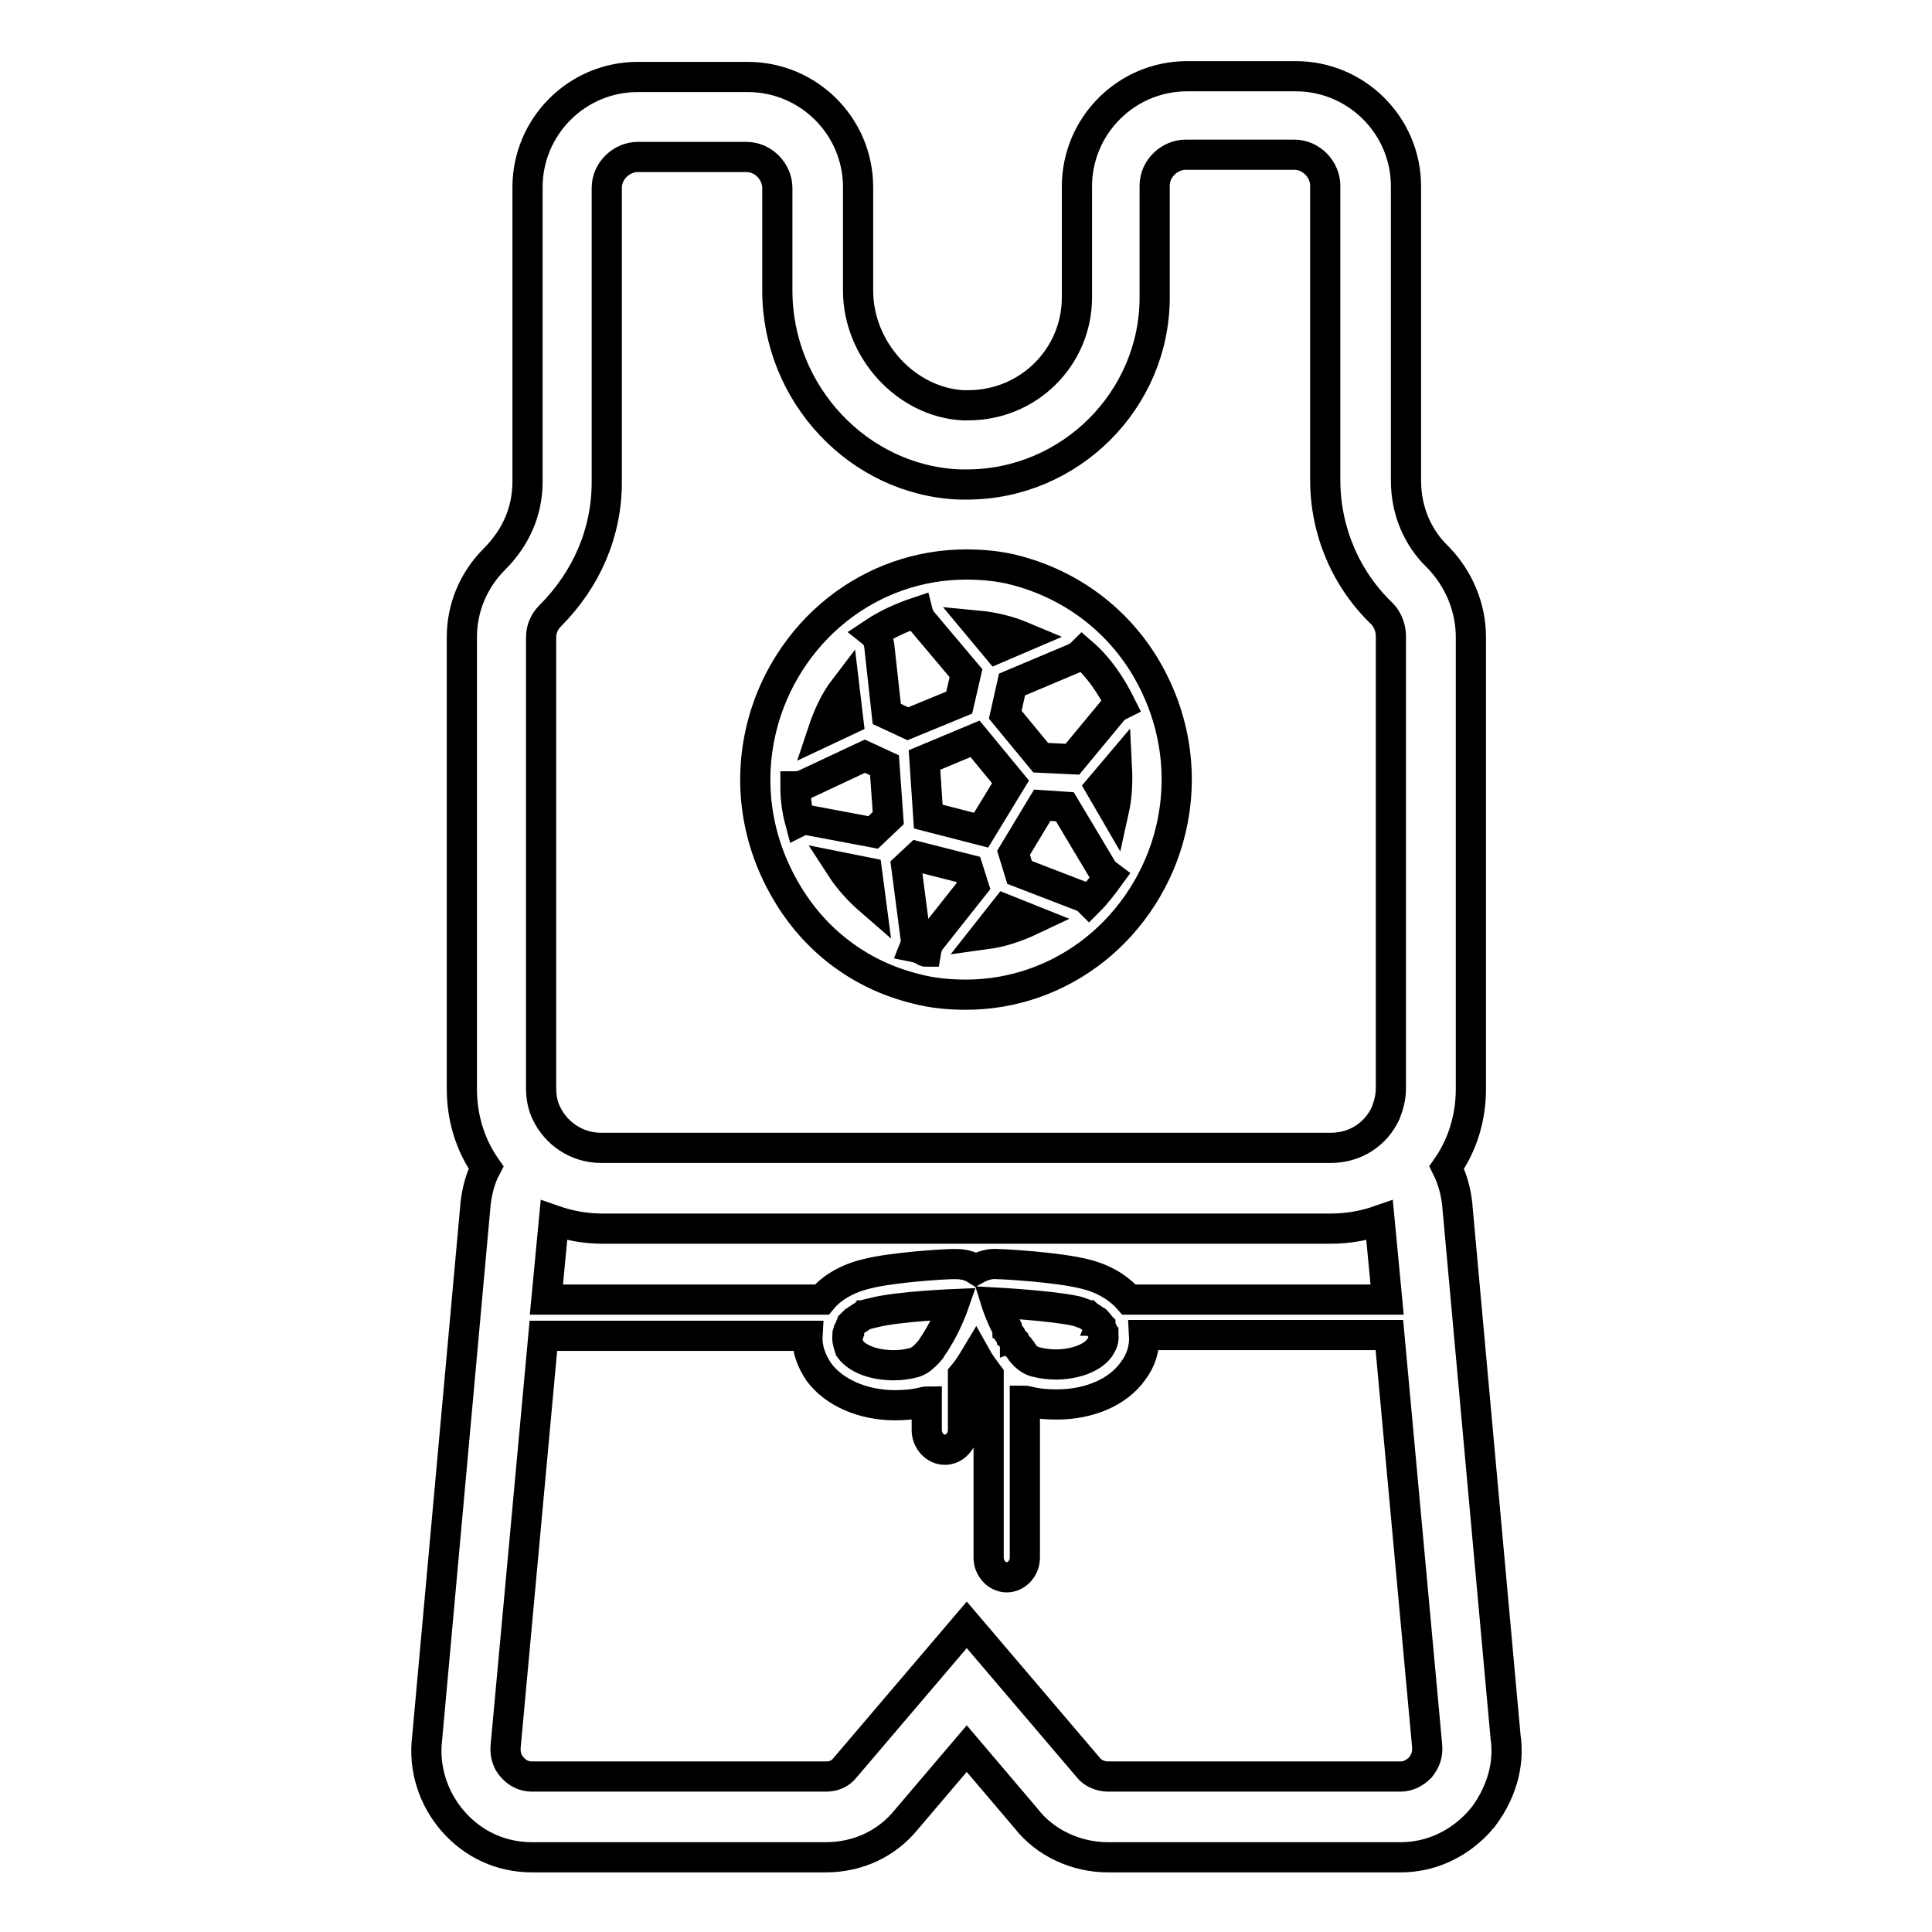 <?xml version="1.0" encoding="utf-8"?>
<!-- Svg Vector Icons : http://www.onlinewebfonts.com/icon -->
<!DOCTYPE svg PUBLIC "-//W3C//DTD SVG 1.1//EN" "http://www.w3.org/Graphics/SVG/1.1/DTD/svg11.dtd">
<svg version="1.1" xmlns="http://www.w3.org/2000/svg" xmlns:xlink="http://www.w3.org/1999/xlink" x="0px" y="0px" viewBox="0 0 256 256" enable-background="new 0 0 256 256" xml:space="preserve">
<g> <path stroke-width="4" fill-opacity="0" stroke="#000000"  d="M199.5,230.2l-6.4-70.5l0-0.1c-0.2-1.7-0.6-3.3-1.4-4.9c2.1-3,3.2-6.6,3.2-10.4V84.4 c0-3.9-1.6-7.7-4.3-10.5c0,0-0.1-0.1-0.1-0.1c-2.7-2.6-4.2-6.2-4.2-10.1v-39c0-8.1-6.6-14.6-14.6-14.6h-14.4 c-8.1,0-14.6,6.6-14.6,14.6v14.7c0,7.9-6.4,14.3-14.4,14.3h-0.7c-7.5-0.4-13.9-7.3-13.9-15.2V24.8c0-8.1-6.6-14.6-14.6-14.6H84.5 c-8.1,0-14.6,6.6-14.6,14.6v39c0,3.9-1.5,7.4-4.4,10.3c-2.8,2.8-4.3,6.5-4.3,10.3v59.9c0,3.8,1.1,7.4,3.2,10.4 c-0.8,1.5-1.2,3.2-1.4,4.9l0,0.1l-6.4,70.6c-0.5,4,0.8,8,3.4,11c2.7,3.1,6.4,4.8,10.5,4.8h38.9c4.3,0,8.1-1.8,10.7-5l8-9.4l7.9,9.3 c2.5,3.2,6.6,5.1,10.8,5.1h38.8c3.7,0,7.3-1.5,10.1-4.4c0.3-0.3,0.5-0.6,0.8-0.9C199.5,236.8,199.9,232.9,199.5,230.2L199.5,230.2z  M71.7,84.4c0-1.1,0.5-2.1,1.2-2.8c4.8-4.8,7.5-11,7.5-17.7v-39c0-2.3,2-4.1,4.1-4.1h14.4c2.3,0,4.1,2,4.1,4.1v13.6 c0,13.7,10.8,25.2,24.2,25.7h0.9c13.7,0,24.9-11.2,24.9-24.8V24.6c0-2.3,2-4.1,4.1-4.1h14.4c2.3,0,4.1,2,4.1,4.1v39 c0,6.7,2.7,13.1,7.5,17.7c0.7,0.7,1.2,1.8,1.2,3v59.9c0,1.2-0.3,2.3-0.7,3.3c-1.3,2.8-4,4.6-7.3,4.6H79.7c-3.3,0-6-1.9-7.3-4.6 c-0.5-1-0.7-2.2-0.7-3.3V84.4z M112.3,177c0-0.1,0-0.1,0-0.2c0,0,0,0,0-0.1c0-0.1,0-0.1,0.1-0.2c0,0,0,0,0-0.1 c0-0.1,0.1-0.2,0.1-0.2c0-0.1,0.1-0.1,0.1-0.2c0,0,0,0,0,0c0-0.1,0.1-0.1,0.1-0.2c0,0,0,0,0-0.1c0-0.1,0.1-0.1,0.1-0.2l0,0 c0.1-0.1,0.1-0.1,0.2-0.2c0,0,0,0,0,0c0.1-0.1,0.1-0.1,0.2-0.2l0,0c0.2-0.1,0.4-0.3,0.6-0.4c0.1-0.1,0.2-0.1,0.3-0.2l0,0 c0.1-0.1,0.2-0.1,0.3-0.2l0,0c0.1,0,0.2-0.1,0.3-0.1l0,0c0.1,0,0.2-0.1,0.4-0.1l0,0c0.1,0,0.2-0.1,0.4-0.1l0,0 c0.1,0,0.3-0.1,0.4-0.1c3.2-0.8,10.5-1.1,10.5-1.1s-0.9,2.6-2.3,4.8l0,0c-0.2,0.4-0.5,0.7-0.7,1.1l0,0c-0.1,0.2-0.3,0.3-0.4,0.5 l0,0c-0.1,0.1-0.3,0.3-0.4,0.4v0c-0.5,0.5-1.1,0.9-1.7,1c-0.8,0.2-1.6,0.3-2.5,0.3c-2.5,0-4.8-0.8-5.8-2.2 C112.4,178.1,112.2,177.5,112.3,177L112.3,177z M135.5,179.3C135.5,179.3,135.5,179.3,135.5,179.3c-0.1-0.1-0.2-0.2-0.2-0.3 c-0.1-0.1-0.2-0.2-0.2-0.3c0,0-0.1-0.1-0.1-0.1c0-0.1-0.1-0.1-0.1-0.2c0,0-0.1-0.1-0.1-0.1c-0.1-0.1-0.1-0.2-0.2-0.3 c0,0,0-0.1-0.1-0.1c0-0.1-0.1-0.1-0.1-0.2c0,0-0.1-0.1-0.1-0.1c-0.1-0.1-0.1-0.2-0.2-0.3c0-0.1-0.1-0.1-0.1-0.2c0,0,0-0.1-0.1-0.1 c-0.1-0.1-0.1-0.2-0.2-0.3l0,0c-0.1-0.1-0.1-0.2-0.2-0.3l0-0.1c0-0.1-0.1-0.2-0.1-0.3l0-0.1c-0.9-1.7-1.4-3.3-1.4-3.3 c0,0,7.3,0.4,10.5,1.1c0.1,0,0.3,0.1,0.4,0.1l0,0c0.3,0.1,0.5,0.2,0.8,0.3l0,0c0.1,0,0.2,0.1,0.3,0.1c0,0,0,0,0,0 c0.1,0.1,0.2,0.1,0.3,0.2l0,0c0.1,0.1,0.2,0.1,0.3,0.2c0.1,0.1,0.2,0.1,0.3,0.2l0,0c0.1,0.1,0.2,0.1,0.2,0.2l0.1,0 c0.1,0,0.1,0.1,0.2,0.2c0,0,0,0,0,0c0.1,0.1,0.1,0.1,0.2,0.2c0,0,0,0,0,0c0,0,0.1,0.1,0.1,0.2c0,0,0,0,0.1,0.1 c0,0.1,0.1,0.1,0.1,0.2c0,0,0,0,0,0.1c0.1,0.1,0.1,0.2,0.2,0.4c0,0,0,0.1,0,0.1c0,0.1,0,0.1,0.1,0.2c0,0,0,0.1,0,0.1 c0,0,0,0.1,0,0.1c0.1,0.6-0.1,1.1-0.5,1.7c-1,1.4-3.4,2.2-5.8,2.2c-0.8,0-1.7-0.1-2.5-0.3C136.8,180.4,136.1,180,135.5,179.3 L135.5,179.3z M149.6,172.2c-1.4-1.6-3.4-2.8-5.9-3.4c-3.6-0.9-10.7-1.3-11.5-1.3c-1-0.1-2,0.2-2.9,0.7c-0.8-0.5-1.7-0.7-2.6-0.7 h-0.1h-0.1c-0.1,0-0.2,0-0.3,0c-1,0-7.9,0.4-11.4,1.3c-2.5,0.6-4.6,1.8-5.9,3.4H72.4l1-10.5c2,0.7,4.2,1.1,6.4,1.1h96.6 c2.2,0,4.4-0.4,6.4-1.1l1,10.5H149.6z M188.2,234.2c-0.7,0.7-1.6,1.2-2.6,1.2h-38.8c-1,0-2.1-0.5-2.6-1.2l-16.1-18.9L112,234.2 c-0.7,0.9-1.6,1.2-2.6,1.2H70.5c-1,0-1.9-0.4-2.6-1.2c-0.7-0.7-1-1.8-0.9-2.8l5-54.4H107c-0.1,1.7,0.5,3.3,1.5,4.8 c2,2.7,5.8,4.4,10.1,4.4c1.2,0,2.5-0.1,3.7-0.4c0.2,0,0.3-0.1,0.5-0.1v3.8c0,1.4,1.1,2.6,2.4,2.6c1.3,0,2.4-1.2,2.4-2.6v-7.3 c0.6-0.7,1.1-1.5,1.7-2.5c0.5,0.9,1.1,1.7,1.7,2.5v24.2c0,1.4,1.1,2.6,2.4,2.6c1.3,0,2.4-1.2,2.4-2.6v-20.8c0.2,0,0.3,0.1,0.5,0.1 c1.2,0.3,2.4,0.4,3.7,0.4c4.3,0,8.1-1.6,10.1-4.4c1.1-1.4,1.6-3.1,1.5-4.8h32.5l5,54.4C189.2,232.5,188.9,233.3,188.2,234.2 L188.2,234.2z M121.3,131c2.2,0.6,4.5,0.8,6.7,0.8c6.2,0,12.2-2.1,17.1-6c4.9-3.9,8.5-9.5,10-15.7c1.8-7.4,0.6-15-3.2-21.5 c-3.8-6.5-10-11.1-17.2-13c-2.2-0.6-4.5-0.8-6.7-0.8c-6.2,0-12.2,2.1-17.1,6c-4.9,3.9-8.5,9.5-10,15.7c-1.8,7.4-0.6,15,3.2,21.5 C107.9,124.6,114,129.2,121.3,131z M130.6,123.8l2.6-3.3l3.5,1.4C134.8,122.8,132.8,123.5,130.6,123.8z M130,110l-7-1.8l-0.5-7.5 l6.7-2.8l4.7,5.7L130,110L130,110z M129.6,82.9c2.1,0.2,4.1,0.7,6,1.5l-3.5,1.5L129.6,82.9L129.6,82.9z M122.1,82.2l5.9,7l-0.9,3.9 l-6.8,2.8l-2.8-1.3l-1-9.1c-0.1-0.6-0.3-1.2-0.8-1.6c1.8-1.2,3.8-2.1,5.9-2.8C121.7,81.5,121.9,81.9,122.1,82.2z M112.4,95.4 L109,97c0.7-2.1,1.6-4.1,2.9-5.8L112.4,95.4z M106.5,104l8.1-3.8l2.6,1.2l0.5,7l-2,1.9l-8.5-1.6c-0.4-0.1-0.8-0.1-1.2,0.1 c-0.4-1.5-0.6-3-0.6-4.6C105.8,104.2,106.2,104.1,106.5,104z M111.4,114.9l3.5,0.7l0.5,3.8C113.9,118.1,112.5,116.6,111.4,114.9z  M121.2,125.5c0.2-0.5,0.2-1,0.1-1.4l-1.2-9.2l1.5-1.4l6.7,1.7l0.7,2.2l-5.7,7.2c-0.3,0.4-0.5,0.9-0.6,1.5c-0.1,0-0.1,0-0.2-0.1 C122.1,125.8,121.7,125.6,121.2,125.5z M144.3,119.4c-0.3-0.3-0.6-0.5-0.9-0.6l-8.3-3.2l-0.8-2.6l3.8-6.3l3,0.2l4.9,8.2 c0.2,0.4,0.6,0.7,1,1C146.2,117.2,145.3,118.4,144.3,119.4L144.3,119.4z M147.6,107.4l-1.8-3.1l2.2-2.6 C148.1,103.7,148,105.6,147.6,107.4z M148.5,93.4c-0.4,0.2-0.8,0.4-1.1,0.8l-5.3,6.4l-4.2-0.2l-4.7-5.7l0.9-4l8.3-3.5 c0.4-0.2,0.7-0.4,1-0.7C145.6,88.4,147.2,90.8,148.5,93.4z"/></g>
</svg>